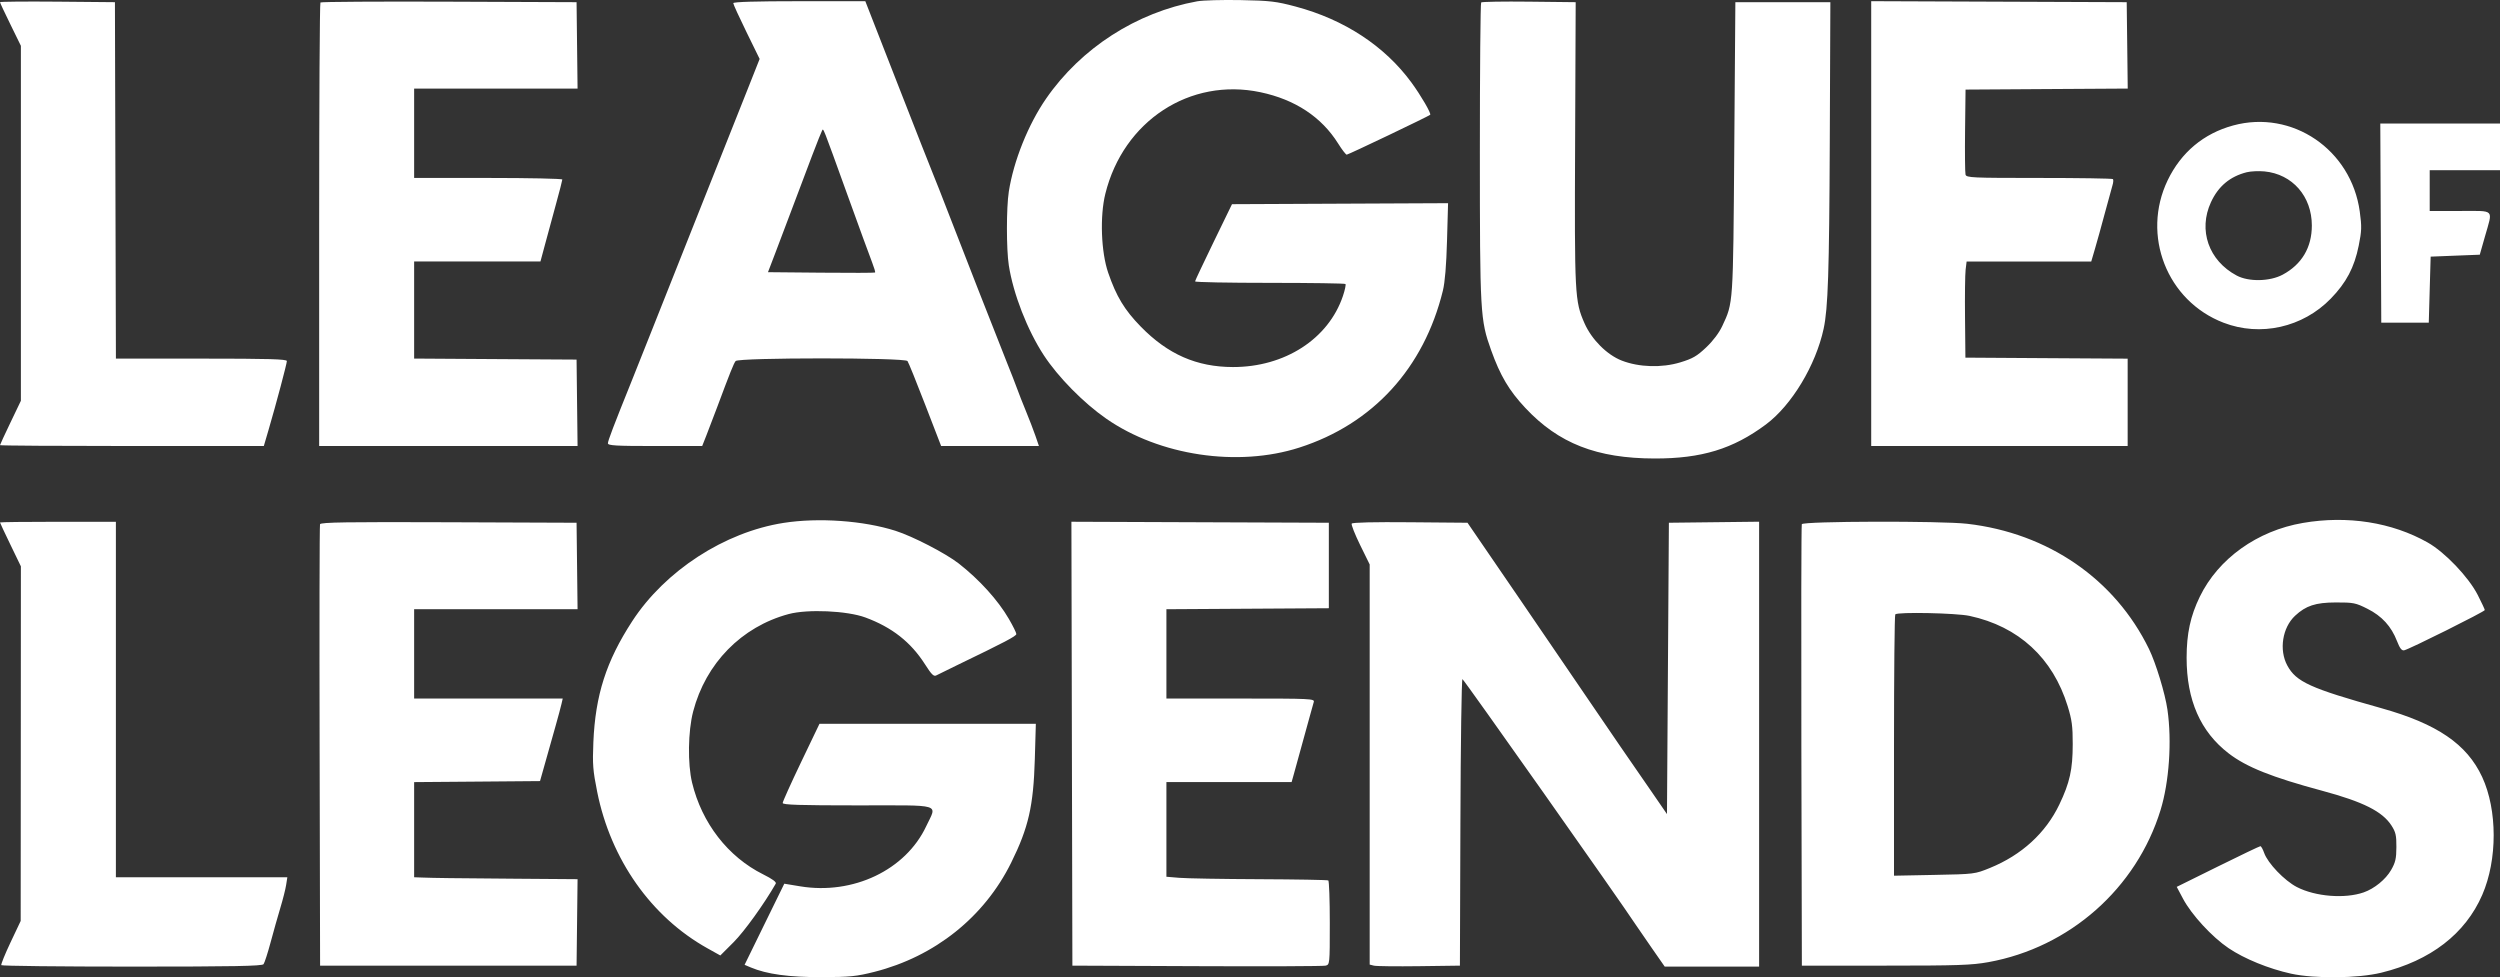 <?xml version="1.0" encoding="UTF-8"?> <svg xmlns="http://www.w3.org/2000/svg" width="110" height="43" viewBox="0 0 110 43" fill="none"><rect x="0" y="0" width="110" height="43" fill="#333333" stroke="none"/><path fill-rule="evenodd" clip-rule="evenodd" d="M52.676 0.058C50.006 0.543 47.565 2.115 46.028 4.34C45.241 5.478 44.597 7.085 44.388 8.429C44.277 9.144 44.277 10.961 44.388 11.677C44.584 12.934 45.201 14.52 45.929 15.633C46.558 16.593 47.675 17.728 48.677 18.423C51.019 20.05 54.463 20.565 57.173 19.693C60.408 18.654 62.652 16.199 63.487 12.788C63.577 12.419 63.639 11.677 63.669 10.586L63.715 8.94L58.962 8.962L54.208 8.984L53.398 10.651C52.953 11.568 52.585 12.347 52.582 12.382C52.579 12.417 54.056 12.446 55.864 12.446C57.672 12.446 59.173 12.468 59.2 12.496C59.227 12.523 59.177 12.76 59.089 13.023C58.453 14.912 56.53 16.154 54.248 16.15C52.651 16.146 51.386 15.591 50.193 14.37C49.477 13.637 49.118 13.042 48.759 11.997C48.447 11.086 48.39 9.514 48.635 8.526C49.427 5.322 52.358 3.403 55.46 4.058C56.987 4.381 58.148 5.148 58.88 6.318C59.047 6.586 59.217 6.805 59.256 6.805C59.325 6.805 62.867 5.113 62.928 5.051C62.983 4.996 62.521 4.201 62.105 3.633C60.927 2.025 59.148 0.858 57.006 0.288C56.149 0.06 55.886 0.029 54.582 0.004C53.778 -0.011 52.92 0.013 52.676 0.058ZM0 0.096C0 0.121 0.207 0.563 0.46 1.078L0.919 2.016V9.825V17.634L0.46 18.592C0.207 19.119 0 19.567 0 19.587C0 19.608 2.612 19.625 5.804 19.625H11.608L11.815 18.92C12.152 17.769 12.622 16.001 12.622 15.886C12.622 15.802 11.814 15.779 8.861 15.779H5.1L5.078 7.937L5.057 0.096L2.529 0.073C1.138 0.061 0 0.071 0 0.096ZM14.099 0.109C14.068 0.141 14.043 4.545 14.043 9.896V19.625H19.728H25.413L25.391 17.723L25.369 15.822L21.795 15.8L18.222 15.777V13.641V11.506L21.001 11.505L23.78 11.505L23.981 10.757C24.091 10.346 24.307 9.55 24.461 8.989C24.616 8.427 24.742 7.937 24.742 7.899C24.742 7.861 23.275 7.83 21.482 7.83H18.222V5.865V3.899H21.818H25.413L25.391 1.997L25.369 0.096L19.762 0.074C16.678 0.062 14.13 0.078 14.099 0.109ZM32.264 0.139C32.264 0.187 32.525 0.759 32.844 1.409L33.424 2.593L32.92 3.866C31.572 7.266 31.337 7.857 30.97 8.771C30.612 9.663 30.252 10.569 28.628 14.668C28.339 15.397 27.964 16.339 27.794 16.762C26.989 18.76 26.748 19.395 26.748 19.505C26.748 19.605 27.099 19.625 28.822 19.625H30.896L31.074 19.176C31.172 18.93 31.388 18.362 31.555 17.916C32.127 16.383 32.283 15.992 32.368 15.886C32.49 15.73 39.814 15.73 39.93 15.886C39.974 15.945 40.324 16.81 40.709 17.809L41.41 19.625H43.561H45.713L45.559 19.176C45.474 18.93 45.285 18.439 45.14 18.087C44.994 17.734 44.821 17.292 44.754 17.104C44.687 16.916 44.484 16.396 44.304 15.95C43.956 15.088 42.163 10.506 41.611 9.07C41.431 8.6 41.196 8.004 41.089 7.745C40.981 7.486 40.259 5.65 39.484 3.664L38.074 0.053H35.169C33.263 0.053 32.264 0.083 32.264 0.139ZM65.171 0.108C65.14 0.141 65.114 3.093 65.114 6.67C65.115 13.799 65.13 14.068 65.607 15.402C66.011 16.53 66.395 17.18 67.112 17.946C68.577 19.511 70.257 20.169 72.804 20.174C74.867 20.178 76.256 19.753 77.702 18.675C78.834 17.83 79.892 16.076 80.24 14.465C80.433 13.569 80.486 11.973 80.51 6.249L80.536 0.096H78.446H76.356L76.308 6.506C76.256 13.45 76.266 13.304 75.782 14.341C75.641 14.645 75.374 14.999 75.07 15.287C74.664 15.671 74.477 15.779 73.931 15.945C73.12 16.191 72.116 16.161 71.358 15.866C70.706 15.613 70.033 14.939 69.718 14.223C69.29 13.25 69.277 13.002 69.305 6.292L69.33 0.096L67.279 0.073C66.151 0.06 65.203 0.076 65.171 0.108ZM82.333 9.838V19.625H87.975H93.617V17.703V15.781L90.047 15.759L86.478 15.736L86.461 13.984C86.451 13.021 86.463 12.069 86.487 11.869L86.531 11.506H89.273H92.015L92.184 10.929C92.278 10.611 92.472 9.909 92.616 9.369C92.76 8.828 92.909 8.284 92.948 8.158C92.987 8.033 92.996 7.908 92.969 7.88C92.942 7.853 91.481 7.83 89.722 7.83C86.747 7.83 86.521 7.82 86.483 7.681C86.461 7.599 86.452 6.724 86.463 5.737L86.484 3.942L90.052 3.919L93.62 3.897L93.598 1.996L93.575 0.096L87.954 0.074L82.333 0.052V9.838ZM98.256 5.521C96.96 5.875 95.969 6.704 95.379 7.929C94.213 10.351 95.344 13.241 97.834 14.199C99.458 14.825 101.321 14.407 102.553 13.141C103.238 12.437 103.591 11.767 103.784 10.807C103.915 10.155 103.921 9.973 103.83 9.311C103.457 6.581 100.855 4.812 98.256 5.521ZM104.754 9.818L104.776 14.198H105.821H106.866L106.907 12.745L106.949 11.292L108.03 11.249L109.11 11.207L109.341 10.395C109.689 9.171 109.8 9.283 108.245 9.283H106.907V8.386V7.489H108.454H110V6.463V5.437H107.366H104.733L104.754 9.818ZM36.169 5.75C36.115 5.838 35.502 7.436 34.813 9.283C34.611 9.824 34.298 10.651 34.118 11.121L33.791 11.976L36.133 11.998C37.421 12.011 38.489 12.007 38.505 11.991C38.522 11.974 38.461 11.771 38.371 11.54C38.28 11.31 37.79 9.967 37.281 8.557C36.161 5.456 36.235 5.641 36.169 5.75ZM98.859 7.578C98.121 7.764 97.608 8.193 97.283 8.895C96.713 10.128 97.182 11.469 98.414 12.124C98.942 12.406 99.873 12.388 100.437 12.086C101.277 11.636 101.721 10.889 101.721 9.924C101.721 8.638 100.865 7.66 99.635 7.542C99.382 7.518 99.033 7.535 98.859 7.578ZM34.48 23.007C31.879 23.413 29.26 25.115 27.815 27.337C26.674 29.093 26.195 30.585 26.108 32.659C26.067 33.634 26.088 33.901 26.276 34.839C26.872 37.815 28.651 40.342 31.122 41.722L31.694 42.041L32.282 41.453C32.75 40.985 33.627 39.766 34.133 38.881C34.172 38.812 33.986 38.675 33.579 38.472C32.031 37.7 30.882 36.218 30.452 34.438C30.252 33.609 30.273 32.174 30.498 31.309C31.051 29.186 32.627 27.576 34.7 27.019C35.533 26.795 37.269 26.872 38.074 27.168C39.249 27.601 40.078 28.253 40.705 29.237C40.988 29.681 41.086 29.777 41.196 29.718C41.272 29.677 41.691 29.471 42.128 29.26C44.223 28.249 44.719 27.988 44.719 27.897C44.719 27.842 44.571 27.542 44.389 27.23C43.913 26.409 43.092 25.503 42.185 24.794C41.61 24.346 40.164 23.598 39.401 23.355C37.993 22.907 36.017 22.767 34.48 23.007ZM101.328 23.009C99.319 23.353 97.606 24.579 96.792 26.254C96.379 27.103 96.211 27.881 96.211 28.941C96.211 30.807 96.819 32.191 98.056 33.145C98.841 33.751 99.953 34.195 102.185 34.796C103.981 35.28 104.822 35.702 105.223 36.321C105.412 36.613 105.444 36.754 105.441 37.273C105.439 37.778 105.399 37.949 105.209 38.28C104.972 38.694 104.473 39.101 104.002 39.265C103.172 39.554 101.879 39.451 101.064 39.031C100.516 38.748 99.785 37.985 99.623 37.529C99.566 37.366 99.491 37.232 99.457 37.232C99.424 37.232 98.582 37.634 97.586 38.127L95.776 39.022L96.055 39.547C96.427 40.248 97.332 41.231 98.056 41.718C98.752 42.188 99.822 42.624 100.805 42.841C101.84 43.069 103.757 43.049 104.776 42.799C106.944 42.269 108.475 41.088 109.22 39.373C109.891 37.826 109.889 35.639 109.215 34.187C108.543 32.74 107.234 31.848 104.776 31.159C101.65 30.284 101.033 30.004 100.642 29.283C100.27 28.597 100.424 27.614 100.985 27.092C101.461 26.649 101.885 26.511 102.771 26.508C103.552 26.506 103.646 26.524 104.169 26.787C104.806 27.108 105.217 27.558 105.471 28.215C105.592 28.527 105.676 28.635 105.782 28.614C105.996 28.573 109.331 26.909 109.331 26.843C109.331 26.812 109.191 26.512 109.019 26.176C108.618 25.391 107.577 24.299 106.822 23.872C105.246 22.98 103.288 22.672 101.328 23.009ZM0 22.988C0 23.005 0.207 23.446 0.46 23.969L0.919 24.919L0.915 32.721L0.91 40.522L0.465 41.462C0.221 41.979 0.037 42.431 0.057 42.467C0.077 42.502 2.663 42.531 5.804 42.531C10.273 42.531 11.532 42.507 11.596 42.424C11.641 42.365 11.781 41.932 11.907 41.462C12.033 40.992 12.226 40.308 12.336 39.943C12.447 39.577 12.561 39.125 12.59 38.938L12.643 38.599H8.871H5.099V30.779V22.958H2.549C1.147 22.958 0 22.972 0 22.988ZM14.081 23.065C14.059 23.124 14.051 27.518 14.063 32.83L14.084 42.488H19.726H25.369L25.391 40.586L25.413 38.684L22.716 38.664C19.862 38.642 19.151 38.633 18.577 38.612L18.222 38.599V36.506V34.413L20.992 34.391L23.761 34.368L24.002 33.514C24.135 33.044 24.335 32.332 24.448 31.933C24.561 31.533 24.677 31.1 24.706 30.971L24.76 30.736H21.491H18.222V28.77V26.804H21.818H25.413L25.391 24.903L25.369 23.001L19.745 22.979C15.29 22.962 14.113 22.98 14.081 23.065ZM47.163 32.722L47.185 42.488L52.66 42.511C55.671 42.525 58.219 42.514 58.323 42.489C58.51 42.442 58.511 42.439 58.511 40.611C58.511 39.604 58.481 38.761 58.445 38.739C58.41 38.716 57.046 38.692 55.415 38.685C53.785 38.678 52.197 38.651 51.886 38.624L51.322 38.577V36.494V34.411H54.077H56.831L56.921 34.091C57.083 33.516 57.528 31.9 57.644 31.468C57.706 31.236 57.779 30.976 57.805 30.891C57.851 30.743 57.703 30.736 54.588 30.736H51.322V28.771V26.806L54.895 26.784L58.469 26.762V24.881V23.001L52.806 22.979L47.142 22.957L47.163 32.722ZM59.475 23.039C59.447 23.084 59.614 23.507 59.845 23.979L60.266 24.836V33.639V42.442L60.454 42.489C60.557 42.515 61.451 42.525 62.439 42.512L64.236 42.488L64.258 36.185C64.269 32.718 64.31 29.881 64.348 29.881C64.399 29.881 71.303 39.666 71.968 40.681C72.037 40.787 72.353 41.246 72.671 41.702L73.248 42.531H75.325H77.401V32.743V22.955L75.416 22.978L73.431 23.001L73.389 29.41L73.347 35.82L72.642 34.795C72.254 34.231 71.652 33.359 71.304 32.857C70.957 32.355 70.379 31.509 70.02 30.977C69.661 30.445 68.288 28.433 66.969 26.505L64.57 23.001L62.047 22.979C60.483 22.964 59.506 22.987 59.475 23.039ZM79.279 23.065C79.257 23.124 79.249 27.518 79.26 32.83L79.282 42.488H82.96C86.134 42.488 86.754 42.467 87.491 42.334C91.06 41.688 94.001 39.092 95.063 35.647C95.444 34.412 95.568 32.611 95.367 31.223C95.265 30.514 94.859 29.178 94.556 28.556C93.058 25.481 90.116 23.456 86.554 23.046C85.406 22.914 79.329 22.93 79.279 23.065ZM83.392 27.032C83.361 27.064 83.336 29.664 83.336 32.81V38.531L85.112 38.496C86.877 38.462 86.893 38.46 87.557 38.19C88.95 37.623 90.01 36.655 90.611 35.398C91.07 34.44 91.199 33.857 91.2 32.741C91.201 31.956 91.164 31.677 90.979 31.075C90.325 28.949 88.819 27.564 86.66 27.099C86.071 26.973 83.501 26.92 83.392 27.032ZM35.247 33.537C34.802 34.466 34.438 35.274 34.438 35.332C34.438 35.413 35.184 35.437 37.739 35.437C41.538 35.437 41.228 35.342 40.754 36.352C39.85 38.281 37.535 39.385 35.205 38.998L34.509 38.883L33.635 40.667L32.762 42.452L33.035 42.568C33.737 42.864 34.717 42.999 36.151 42.994C37.403 42.99 37.68 42.962 38.476 42.761C41.133 42.087 43.311 40.349 44.493 37.955C45.255 36.414 45.471 35.465 45.532 33.407L45.577 31.847H40.817H36.057L35.247 33.537Z" fill="white"></path></svg> 